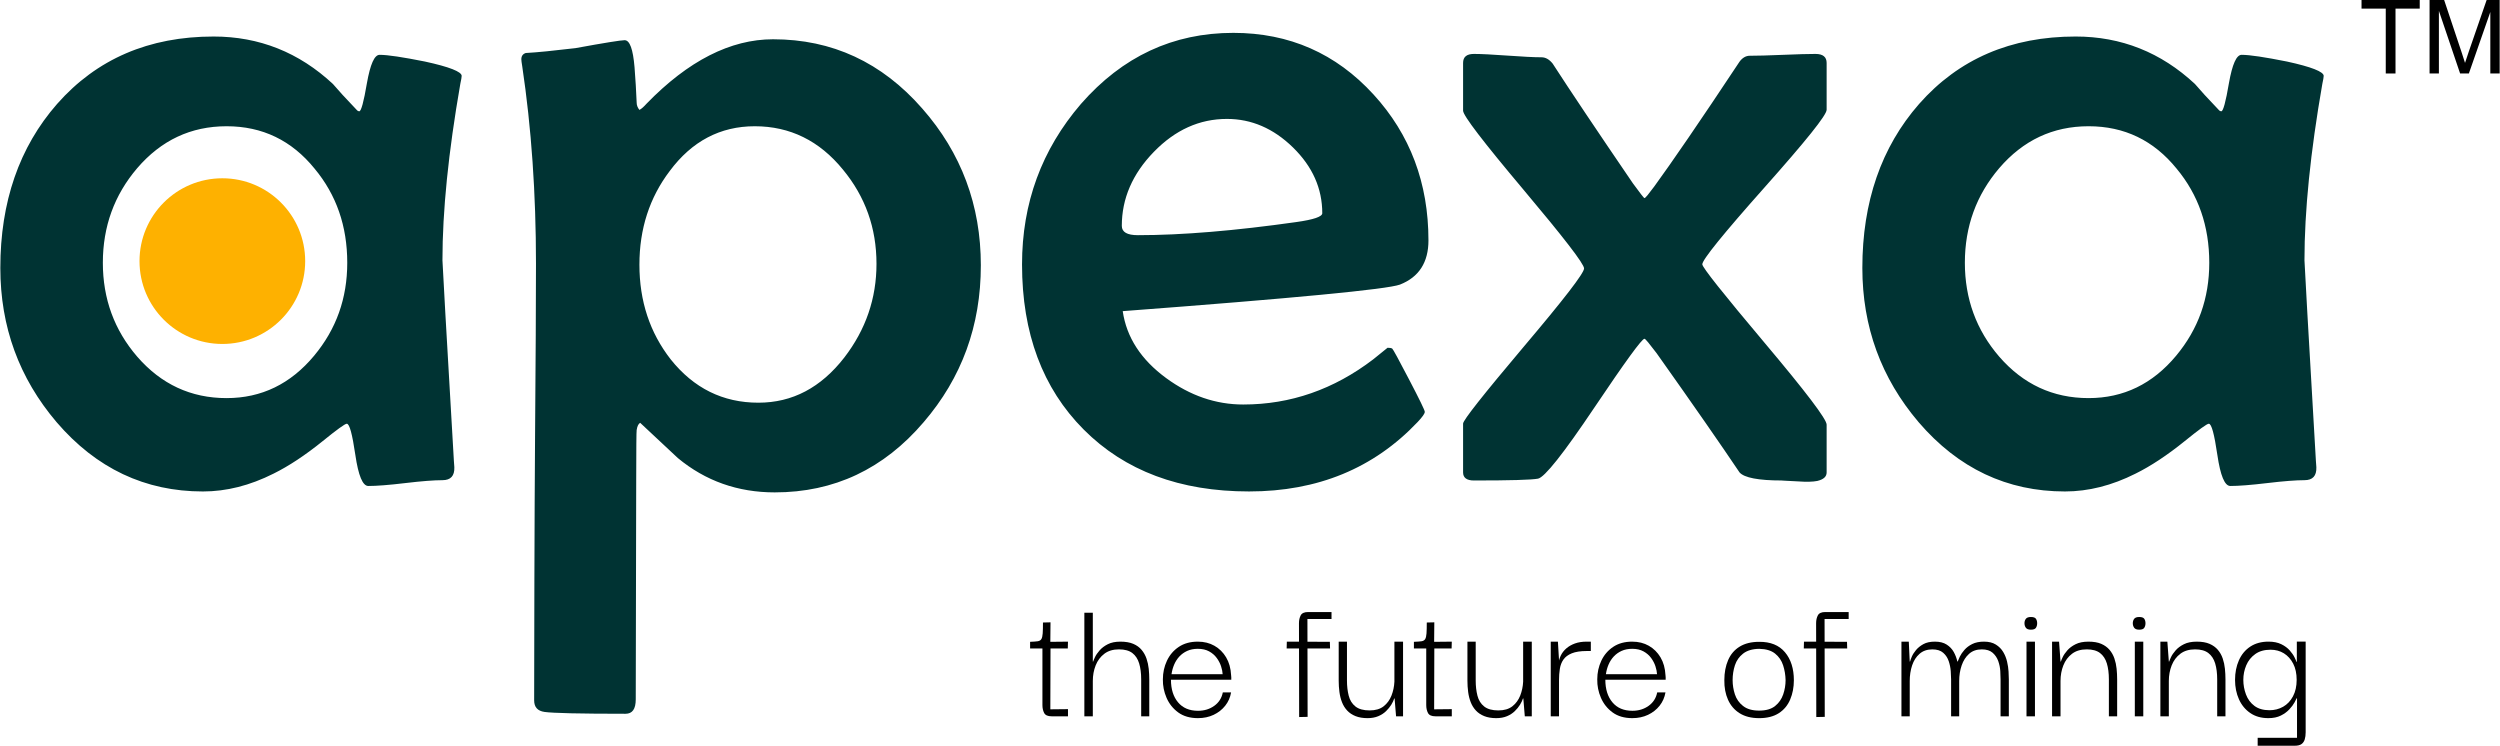 <svg xmlns="http://www.w3.org/2000/svg" xmlns:xlink="http://www.w3.org/1999/xlink" xmlns:xodm="http://www.corel.com/coreldraw/odm/2003" xml:space="preserve" width="3.51in" height="1.047in" style="shape-rendering:geometricPrecision; text-rendering:geometricPrecision; image-rendering:optimizeQuality; fill-rule:evenodd; clip-rule:evenodd" viewBox="0 0 3775.71 1126.56"> <defs> <style type="text/css"> .fil1 {fill:#FEB100} .fil2 {fill:black;fill-rule:nonzero} .fil3 {fill:black;fill-rule:nonzero} .fil0 {fill:#003333;fill-rule:nonzero} </style> </defs> <g id="Layer_x0020_1">  <path class="fil0" d="M696.94 114.66c0,1.84 -0.69,5.76 -2.08,12.21 -17.97,103.02 -26.96,191.75 -26.96,266.43 0,4.61 5.76,105.55 17.28,303.07l0.69 9.45c0.46,13.13 -5.53,19.59 -17.97,19.59 -12.45,0 -31.12,1.38 -56.24,4.38 -24.89,3 -43.56,4.38 -55.78,4.38 -8.53,0 -14.98,-15.67 -19.59,-47.02 -4.61,-31.34 -8.76,-47.02 -12.9,-47.02 -2.77,0 -14.75,8.75 -36.41,26.27 -26.51,21.43 -51.4,37.8 -74.21,49.09 -35.72,17.98 -71.22,26.97 -106.71,26.97 -87.35,0 -161.1,-34.8 -221.02,-104.64 -56.7,-66.6 -85.04,-144.27 -85.04,-233.01 0,-99.79 28.58,-182.53 85.73,-247.76 59.92,-67.99 138.75,-101.87 236.47,-101.87 68.91,0 129.06,23.97 180.23,71.68 7.6,8.99 19.59,22.12 35.95,39.18 1.15,1.38 2.53,2.08 3.92,2.08 2.77,0 6.68,-14.06 11.52,-42.64 5.07,-28.35 11.29,-42.64 19.13,-42.64 12.22,0 35.03,3.46 68.45,10.14 37.11,8.06 55.54,15.44 55.54,21.66zm-172.85 282.33c0,-55.32 -16.36,-102.56 -49.32,-142.2 -34.57,-42.64 -78.82,-64.07 -132.98,-64.07 -53.93,0 -98.87,21.2 -135.06,63.38 -34.57,40.56 -51.86,88.04 -51.86,142.89 0,54.39 17.29,101.64 51.86,141.74 36.19,41.71 81.13,62.69 135.06,62.69 52.78,0 96.8,-21.43 132.29,-64.07 33.42,-40.1 50.01,-86.66 50.01,-140.36zm957.15 3.92c0,91.04 -28.81,169.86 -86.43,236.92 -60.38,70.76 -135.29,106.02 -224.94,106.02 -55.77,0 -104.63,-17.29 -146.35,-51.86 -18.9,-17.52 -37.8,-35.26 -56.93,-53.24 -2.54,1.38 -4.36,4.85 -5.3,10.83 -0.44,2.77 -0.6,27.89 -0.69,75.59l-0.69 331.46c-0.03,14.52 -5.07,21.67 -15.44,21.67 -69.14,0 -109.93,-1.01 -122.38,-2.77 -10.36,-1.47 -15.67,-7.14 -15.67,-17.52 0,-57.62 0.46,-284.91 1.38,-400.37 0.92,-115.24 1.38,-201.66 1.38,-259.28 0,-106.02 -6.91,-205.35 -20.74,-298 -0.92,-5.53 -1.38,-8.99 -1.38,-10.83 0,-4.84 2.3,-8.06 6.68,-9.45 17.29,-0.92 42.18,-3.46 75.14,-7.37 44.02,-8.07 68.91,-11.99 74.21,-11.99 7.84,0 12.68,13.6 14.98,40.79 1.38,18.21 2.54,35.95 3.23,53.7 0,3.69 1.38,7.38 4.15,10.83 3.23,-1.61 6.68,-4.84 10.83,-9.45 62.92,-64.76 126.76,-97.26 191.06,-97.26 89.19,0 164.33,34.8 225.4,104.63 59,67.07 88.5,146.12 88.5,236.93zm-157.64 -2.3c0,-54.16 -16.83,-101.41 -50.7,-142.43 -35.49,-43.56 -79.97,-65.45 -133.21,-65.45 -52.09,0 -94.96,22.59 -128.37,67.53 -30.65,40.33 -45.86,87.58 -45.86,141.51 0,55.08 15.67,102.56 47.24,143.12 34.8,43.56 78.82,65.46 132.52,65.46 51.39,0 94.49,-22.82 129.75,-68.22 32.5,-42.17 48.63,-89.42 48.63,-141.51zm833.85 -35.5c0,33.19 -14.29,55.54 -43.1,66.84 -19.59,7.14 -159.03,20.52 -418.77,40.1 5.76,39.64 27.66,73.29 65.68,101.18 36.19,26.5 74.9,39.87 116.39,39.87 71.45,0 136.9,-22.82 196.36,-68.22 7.38,-5.99 14.52,-11.75 21.67,-17.52 3.68,0 5.99,0.46 7.14,1.38 1.15,0.92 9.68,16.36 25.35,46.55 15.9,30.43 23.74,46.56 23.74,48.86 0,2.77 -3.69,7.84 -10.83,15.44 -66.15,69.83 -150.96,104.86 -254.67,104.86 -104.4,0 -187.6,-31.11 -249.83,-93.57 -62,-62.22 -93.11,-145.42 -93.11,-249.37 0,-92.88 29.73,-173.54 88.96,-242.45 62.69,-71.68 139.2,-107.4 230.24,-107.4 84.59,0 155.11,31.11 211.8,93.11 55.32,60.38 82.97,133.91 82.97,220.33zm-160.41 -41.02c0,-37.34 -14.75,-70.52 -44.25,-99.33 -29.5,-28.81 -62.69,-43.1 -99.79,-43.1 -41.48,0 -78.13,16.59 -110.4,49.78 -32.27,33.19 -48.4,70.52 -48.4,111.78 0,9.45 8.07,14.06 24.2,14.06 66.84,0 146.58,-6.68 239.46,-19.82 26.04,-3.68 39.18,-8.06 39.18,-13.37zm761.94 391.57c0,6.45 -4.61,10.6 -14.06,12.9 -6.91,1.38 -16.59,1.61 -29.04,0.69 -18.44,-0.92 -26.74,-1.38 -24.43,-1.38 -35.49,0 -56.93,-4.15 -64.07,-12.21 -27.42,-40.79 -69.14,-100.95 -125.38,-180.23 -10.83,-14.29 -16.82,-21.66 -18.21,-21.66 -3.92,0 -29.04,34.57 -75.37,103.48 -47.02,70.06 -75.59,106.02 -85.5,107.86 -9.91,1.84 -42.17,2.77 -96.8,2.77 -10.83,0 -16.36,-4.15 -16.36,-12.21l0 -73.75c0,-5.07 30.42,-43.56 91.27,-115.7 60.84,-71.91 91.5,-111.55 91.5,-118.69 0,-6.91 -30.65,-46.55 -91.5,-118.92 -60.85,-72.37 -91.27,-112.01 -91.27,-119.39l0 -72.14c0,-8.99 5.3,-13.6 16.36,-13.6 11.29,0 28.35,0.92 50.93,2.53 22.82,1.61 39.64,2.54 51.17,2.54 6.22,0 11.75,3.23 16.82,9.45 26.51,41.02 66.84,101.18 121.23,180.92 10.83,14.75 16.59,22.36 17.52,22.36 1.38,0 6.22,-5.99 14.75,-17.52 26.04,-35.72 69.14,-98.41 128.83,-188.53 4.38,-5.99 9.68,-8.99 15.44,-8.99 11.3,0 27.89,-0.46 50.01,-1.38 22.12,-0.92 38.49,-1.38 49.32,-1.38 11.3,0 16.83,4.61 16.83,13.6l0 70.76c0,8.06 -31.34,47.02 -94.03,117.54 -62.46,70.29 -93.8,109.01 -93.8,115.93 0,4.61 31.34,44.02 93.8,118.23 62.69,74.44 94.03,115.7 94.03,123.99l0 72.14zm750.88 -599c0,1.84 -0.69,5.76 -2.08,12.21 -17.97,103.02 -26.96,191.75 -26.96,266.43 0,4.61 5.76,105.55 17.28,303.07l0.69 9.45c0.46,13.13 -5.53,19.59 -17.97,19.59 -12.45,0 -31.12,1.38 -56.24,4.38 -24.89,3 -43.56,4.38 -55.78,4.38 -8.53,0 -14.98,-15.67 -19.59,-47.02 -4.61,-31.34 -8.76,-47.02 -12.9,-47.02 -2.77,0 -14.75,8.75 -36.41,26.27 -26.51,21.43 -51.4,37.8 -74.21,49.09 -35.72,17.98 -71.22,26.97 -106.71,26.97 -87.35,0 -161.1,-34.8 -221.02,-104.64 -56.7,-66.6 -85.04,-144.27 -85.04,-233.01 0,-99.79 28.58,-182.53 85.73,-247.76 59.92,-67.99 138.75,-101.87 236.47,-101.87 68.91,0 129.06,23.97 180.23,71.68 7.6,8.99 19.59,22.12 35.95,39.18 1.15,1.38 2.53,2.08 3.92,2.08 2.77,0 6.68,-14.06 11.52,-42.64 5.07,-28.35 11.29,-42.64 19.13,-42.64 12.22,0 35.03,3.46 68.45,10.14 37.11,8.06 55.54,15.44 55.54,21.66zm-172.85 282.33c0,-55.32 -16.36,-102.56 -49.32,-142.2 -34.57,-42.64 -78.82,-64.07 -132.98,-64.07 -53.93,0 -98.87,21.2 -135.06,63.38 -34.57,40.56 -51.86,88.04 -51.86,142.89 0,54.39 17.29,101.64 51.86,141.74 36.19,41.71 81.13,62.69 135.06,62.69 52.78,0 96.8,-21.43 132.29,-64.07 33.42,-40.1 50.01,-86.66 50.01,-140.36z"></path> <circle class="fil1" cx="335.39" cy="394.47" r="125.15"></circle> <polygon class="fil2" points="3603.63,111.02 3603.63,13.02 3567.03,13.02 3567.03,0 3654.95,0 3654.95,13.02 3618.36,13.02 3618.36,111.02 "></polygon> <path id="_1" class="fil2" d="M3669.81 111.02l0 -111.02 22.02 0 26.25 78.58c2.43,7.31 4.19,12.79 5.3,16.44 1.27,-4.03 3.26,-9.97 5.94,-17.8l26.72 -77.22 19.66 0 0 111.02 -14.11 0 0 -92.88 -32.41 92.88 -13.23 0 -32.05 -94.59 0 94.59 -14.11 0z"></path> <path class="fil3" d="M1588.16 1082.11c-5.74,0 -9.5,-1.67 -11.25,-5 -1.76,-3.33 -2.64,-7.31 -2.64,-11.94l0 -87.79 12.22 0 -0.28 94.18 26.67 -0.28 0 10.83 -24.73 0zm-32.51 -102.52l0 -10c5,-0.19 8.8,-0.47 11.39,-0.83 2.6,-0.37 4.45,-1.44 5.56,-3.19 1.11,-1.76 1.81,-4.63 2.08,-8.61 0.28,-3.98 0.42,-9.49 0.42,-16.53l11.39 -0.28 -0.28 29.45 26.67 -0.28 -0.28 10.28 -56.95 0z"></path> <path id="_1_0" class="fil3" d="M1637.62 1082.11l0 -156.42 12.78 0 0 73.63 0.55 0c0.37,-1.3 1.3,-3.52 2.78,-6.67 1.48,-3.15 3.8,-6.53 6.95,-10.14 3.15,-3.61 7.27,-6.71 12.36,-9.3 5.09,-2.6 11.44,-3.89 19.03,-3.89 7.78,0 14.26,1.11 19.45,3.33 5.18,2.22 9.4,5.28 12.64,9.17 3.24,3.89 5.7,8.29 7.37,13.2 1.66,4.91 2.78,10 3.33,15.28 0.55,5.28 0.83,10.61 0.83,15.98l0 55.84 -12.23 0 0 -55.84c0,-9.26 -1.02,-17.27 -3.05,-24.03 -2.04,-6.76 -5.46,-11.99 -10.28,-15.7 -4.82,-3.7 -11.58,-5.56 -20.28,-5.56 -8.89,0 -16.25,2.22 -22.09,6.67 -5.84,4.44 -10.19,10.28 -13.06,17.5 -2.87,7.23 -4.31,15.1 -4.31,23.62l0 53.34 -12.78 0z"></path> <path id="_2" class="fil3" d="M1809.31 1084.89c-12.04,0 -22,-2.87 -29.87,-8.61 -7.87,-5.74 -13.75,-13.1 -17.64,-22.09 -3.89,-8.98 -5.74,-18.29 -5.56,-27.92 0,-10 2.04,-19.35 6.11,-28.06 4.08,-8.7 10.05,-15.7 17.92,-20.97 7.87,-5.28 17.45,-7.92 28.75,-7.92 9.44,0 17.83,2.08 25.14,6.25 7.31,4.17 13.19,10 17.64,17.5 4.45,7.5 6.95,16.44 7.5,26.81 0.19,0.93 0.28,2.04 0.28,3.33 0,1.3 0,2.5 0,3.61l-91.13 0c0,14.26 3.56,25.65 10.69,34.17 7.13,8.52 17.18,12.78 30.15,12.78 9.44,0 17.64,-2.5 24.59,-7.5 6.95,-5 11.25,-11.76 12.92,-20.28l12.5 0c-1.3,7.59 -4.26,14.31 -8.89,20.14 -4.63,5.84 -10.47,10.42 -17.5,13.75 -7.03,3.33 -14.91,5 -23.61,5zm-40.01 -66.4l77.24 0c-0.19,-3.52 -0.97,-7.45 -2.36,-11.81 -1.39,-4.35 -3.57,-8.56 -6.53,-12.64 -2.96,-4.07 -6.81,-7.41 -11.53,-10 -4.72,-2.59 -10.42,-3.89 -17.08,-3.89 -6.11,0 -11.48,1.06 -16.12,3.19 -4.63,2.13 -8.56,4.96 -11.81,8.47 -3.24,3.52 -5.83,7.55 -7.78,12.08 -1.95,4.54 -3.29,9.4 -4.03,14.59z"></path> <path id="_3" class="fil3" d="M1962.11 1083.22l-0.28 -141.69c0,-4.63 0.88,-8.61 2.64,-11.94 1.76,-3.33 5.51,-5 11.25,-5l35.28 0 0 10.56 -36.39 0 0.28 147.8 -12.78 0.28zm-18.89 -103.63l0.28 -10.28 65.01 0.28 0.28 10 -65.57 0z"></path> <path id="_4" class="fil3" d="M2065.46 1084.89c-7.04,0 -13.1,-1.02 -18.2,-3.06 -5.09,-2.04 -9.3,-4.86 -12.64,-8.47 -3.34,-3.61 -5.93,-7.78 -7.78,-12.5 -1.85,-4.72 -3.15,-9.86 -3.89,-15.42 -0.74,-5.56 -1.11,-11.3 -1.11,-17.22l0 -58.9 12.5 0 0 58.9c0,8.33 0.88,15.93 2.64,22.78 1.76,6.85 5.14,12.27 10.14,16.25 5,3.98 12.13,5.97 21.39,5.97 8.89,0 15.97,-2.08 21.25,-6.25 5.28,-4.17 9.22,-9.54 11.81,-16.12 2.59,-6.57 4.07,-13.57 4.44,-20.97l0 -60.57 13.06 0 0 112.8 -10.55 0 -2.22 -26.95 -0.55 0c-0.93,2.96 -2.41,6.11 -4.45,9.44 -2.04,3.34 -4.68,6.58 -7.92,9.72 -3.24,3.15 -7.18,5.7 -11.81,7.64 -4.63,1.94 -10,2.92 -16.12,2.92z"></path> <path id="_5" class="fil3" d="M2167.98 1082.11c-5.74,0 -9.5,-1.67 -11.25,-5 -1.76,-3.33 -2.64,-7.31 -2.64,-11.94l0 -87.79 12.22 0 -0.28 94.18 26.67 -0.28 0 10.83 -24.73 0zm-32.51 -102.52l0 -10c5,-0.19 8.8,-0.47 11.39,-0.83 2.6,-0.37 4.45,-1.44 5.56,-3.19 1.11,-1.76 1.81,-4.63 2.08,-8.61 0.28,-3.98 0.42,-9.49 0.42,-16.53l11.39 -0.28 -0.28 29.45 26.67 -0.28 -0.28 10.28 -56.95 0z"></path> <path id="_6" class="fil3" d="M2259.94 1084.89c-7.04,0 -13.1,-1.02 -18.2,-3.06 -5.09,-2.04 -9.3,-4.86 -12.64,-8.47 -3.34,-3.61 -5.93,-7.78 -7.78,-12.5 -1.85,-4.72 -3.15,-9.86 -3.89,-15.42 -0.74,-5.56 -1.11,-11.3 -1.11,-17.22l0 -58.9 12.5 0 0 58.9c0,8.33 0.88,15.93 2.64,22.78 1.76,6.85 5.14,12.27 10.14,16.25 5,3.98 12.13,5.97 21.39,5.97 8.89,0 15.97,-2.08 21.25,-6.25 5.28,-4.17 9.22,-9.54 11.81,-16.12 2.59,-6.57 4.07,-13.57 4.44,-20.97l0 -60.57 13.06 0 0 112.8 -10.55 0 -2.22 -26.95 -0.55 0c-0.93,2.96 -2.41,6.11 -4.45,9.44 -2.04,3.34 -4.68,6.58 -7.92,9.72 -3.24,3.15 -7.18,5.7 -11.81,7.64 -4.63,1.94 -10,2.92 -16.12,2.92z"></path> <path id="_7" class="fil3" d="M2342.18 1082.11l0 -112.8 10.83 0 1.95 32.51 -0.28 24.17 0 56.12 -12.5 0zm12.5 -54.45l-0.83 -24.45c0.37,-4.44 1.53,-8.7 3.47,-12.78 1.94,-4.07 4.72,-7.69 8.33,-10.84 3.61,-3.15 7.97,-5.65 13.06,-7.5 5.09,-1.85 11.07,-2.78 17.92,-2.78l6.11 0 0 14.17 -6.11 0c-9.44,0 -16.99,1.16 -22.64,3.47 -5.65,2.31 -9.86,5.46 -12.64,9.44 -2.78,3.98 -4.58,8.66 -5.42,14.03 -0.83,5.37 -1.25,11.11 -1.25,17.22z"></path> <path id="_8" class="fil3" d="M2465.53 1084.89c-12.04,0 -22,-2.87 -29.87,-8.61 -7.87,-5.74 -13.75,-13.1 -17.64,-22.09 -3.89,-8.98 -5.74,-18.29 -5.56,-27.92 0,-10 2.04,-19.35 6.11,-28.06 4.08,-8.7 10.05,-15.7 17.92,-20.97 7.87,-5.28 17.45,-7.92 28.75,-7.92 9.44,0 17.83,2.08 25.14,6.25 7.31,4.17 13.19,10 17.64,17.5 4.45,7.5 6.95,16.44 7.5,26.81 0.19,0.93 0.28,2.04 0.28,3.33 0,1.3 0,2.5 0,3.61l-91.13 0c0,14.26 3.56,25.65 10.69,34.17 7.13,8.52 17.18,12.78 30.15,12.78 9.44,0 17.64,-2.5 24.59,-7.5 6.95,-5 11.25,-11.76 12.92,-20.28l12.5 0c-1.3,7.59 -4.26,14.31 -8.89,20.14 -4.63,5.84 -10.47,10.42 -17.5,13.75 -7.03,3.33 -14.91,5 -23.61,5zm-40.01 -66.4l77.24 0c-0.19,-3.52 -0.97,-7.45 -2.36,-11.81 -1.39,-4.35 -3.57,-8.56 -6.53,-12.64 -2.96,-4.07 -6.81,-7.41 -11.53,-10 -4.72,-2.59 -10.42,-3.89 -17.08,-3.89 -6.11,0 -11.48,1.06 -16.12,3.19 -4.63,2.13 -8.56,4.96 -11.81,8.47 -3.24,3.52 -5.83,7.55 -7.78,12.08 -1.95,4.54 -3.29,9.4 -4.03,14.59z"></path> <path id="_9" class="fil3" d="M2656.95 1084.89c-11.67,0 -21.44,-2.45 -29.31,-7.36 -7.87,-4.91 -13.75,-11.71 -17.64,-20.42 -3.89,-8.7 -5.74,-18.61 -5.56,-29.73 0,-11.3 1.9,-21.35 5.7,-30.14 3.8,-8.8 9.63,-15.61 17.5,-20.42 7.87,-4.82 17.64,-7.22 29.31,-7.22 17.04,-0.19 30.05,5.05 39.04,15.7 8.98,10.65 13.47,24.77 13.47,42.37 0,10.56 -1.85,20.24 -5.56,29.03 -3.7,8.8 -9.44,15.7 -17.22,20.7 -7.78,5 -17.69,7.5 -29.73,7.5zm0 -11.39c10.37,0 18.43,-2.31 24.17,-6.94 5.74,-4.63 9.82,-10.47 12.23,-17.5 2.41,-7.04 3.61,-14.26 3.61,-21.67 -0.18,-7.78 -1.43,-15.23 -3.75,-22.36 -2.32,-7.13 -6.34,-13.01 -12.09,-17.64 -5.74,-4.63 -13.8,-7.04 -24.17,-7.22 -10.19,0.18 -18.24,2.59 -24.17,7.22 -5.93,4.63 -10.05,10.51 -12.36,17.64 -2.31,7.13 -3.47,14.58 -3.47,22.36 0,7.41 1.16,14.63 3.47,21.67 2.32,7.04 6.44,12.87 12.36,17.5 5.93,4.63 13.98,6.94 24.17,6.94z"></path> <path id="_10" class="fil3" d="M2743.35 1083.22l-0.28 -141.69c0,-4.63 0.88,-8.61 2.64,-11.94 1.76,-3.33 5.51,-5 11.25,-5l35.28 0 0 10.56 -36.39 0 0.28 147.8 -12.78 0.28zm-18.89 -103.63l0.28 -10.28 65.01 0.28 0.28 10 -65.57 0z"></path> <path id="_11" class="fil3" d="M2871.98 1082.11l0 -112.8 11.11 0 1.39 30.01 0.55 0c0.37,-1.67 1.25,-4.12 2.64,-7.37 1.39,-3.24 3.52,-6.57 6.39,-10 2.87,-3.43 6.58,-6.39 11.11,-8.89 4.54,-2.5 10.33,-3.75 17.36,-3.75 7.23,0 13.15,1.48 17.78,4.45 4.63,2.96 8.2,6.71 10.7,11.25 2.5,4.54 4.31,9.31 5.42,14.31l0.55 0c0.56,-1.67 1.62,-4.12 3.2,-7.37 1.57,-3.24 3.89,-6.62 6.95,-10.14 3.05,-3.52 6.99,-6.48 11.81,-8.89 4.82,-2.41 10.74,-3.61 17.78,-3.61 7.22,0 13.2,1.48 17.92,4.45 4.72,2.96 8.43,6.71 11.11,11.25 2.69,4.54 4.63,9.4 5.83,14.59 1.21,5.19 1.95,10.19 2.22,15.01 0.28,4.82 0.42,8.7 0.42,11.67l0 55.84 -12.5 0 0 -55.84c0,-3.33 -0.14,-7.5 -0.42,-12.5 -0.28,-5 -1.3,-10 -3.05,-15 -1.76,-5 -4.59,-9.22 -8.47,-12.64 -3.89,-3.43 -9.36,-5.14 -16.39,-5.14 -7.78,0 -14.17,2.22 -19.17,6.67 -5,4.44 -8.75,10.28 -11.25,17.5 -2.5,7.23 -3.75,15.1 -3.75,23.62l0 53.34 -12.22 0 0 -55.84c0,-3.33 -0.19,-7.5 -0.55,-12.5 -0.37,-5 -1.39,-10 -3.06,-15 -1.67,-5 -4.45,-9.22 -8.33,-12.64 -3.89,-3.43 -9.35,-5.14 -16.39,-5.14 -7.78,0 -14.22,2.22 -19.31,6.67 -5.09,4.44 -8.84,10.28 -11.25,17.5 -2.41,7.23 -3.61,15.1 -3.61,23.62l0 53.34 -12.5 0z"></path> <path id="_12" class="fil3" d="M3060.9 1082.11l0 -112.8 12.78 0 0 112.8 -12.78 0zm6.67 -130.86c-3.71,0 -6.25,-0.97 -7.64,-2.91 -1.39,-1.95 -2.08,-4.21 -2.08,-6.81 0,-2.59 0.69,-4.82 2.08,-6.67 1.39,-1.85 3.93,-2.78 7.64,-2.78 3.89,0 6.44,0.93 7.64,2.78 1.2,1.85 1.8,4.07 1.8,6.67 0,2.6 -0.6,4.86 -1.8,6.81 -1.2,1.94 -3.75,2.91 -7.64,2.91z"></path> <path id="_13" class="fil3" d="M3099.52 1082.11l0 -112.8 10.56 0 2.22 30.01 0.55 0c0.37,-1.3 1.3,-3.52 2.78,-6.67 1.48,-3.15 3.8,-6.53 6.95,-10.14 3.15,-3.61 7.31,-6.71 12.5,-9.3 5.18,-2.6 11.67,-3.89 19.45,-3.89 7.78,0 14.21,1.11 19.31,3.33 5.09,2.22 9.26,5.23 12.5,9.03 3.24,3.8 5.69,8.15 7.36,13.06 1.67,4.91 2.78,10.05 3.33,15.42 0.55,5.37 0.83,10.74 0.83,16.12l0 55.84 -12.5 0 0 -55.84c0,-9.26 -1.02,-17.27 -3.05,-24.03 -2.04,-6.76 -5.47,-11.99 -10.28,-15.7 -4.82,-3.7 -11.48,-5.56 -20,-5.56 -9.08,0 -16.53,2.22 -22.36,6.67 -5.84,4.44 -10.19,10.28 -13.06,17.5 -2.87,7.23 -4.31,15.1 -4.31,23.62l0 53.34 -12.78 0z"></path> <path id="_14" class="fil3" d="M3224.54 1082.11l0 -112.8 12.78 0 0 112.8 -12.78 0zm6.67 -130.86c-3.71,0 -6.25,-0.97 -7.64,-2.91 -1.39,-1.95 -2.08,-4.21 -2.08,-6.81 0,-2.59 0.69,-4.82 2.08,-6.67 1.39,-1.85 3.93,-2.78 7.64,-2.78 3.89,0 6.44,0.93 7.64,2.78 1.2,1.85 1.8,4.07 1.8,6.67 0,2.6 -0.6,4.86 -1.8,6.81 -1.2,1.94 -3.75,2.91 -7.64,2.91z"></path> <path id="_15" class="fil3" d="M3263.15 1082.11l0 -112.8 10.56 0 2.22 30.01 0.55 0c0.37,-1.3 1.3,-3.52 2.78,-6.67 1.48,-3.15 3.8,-6.53 6.95,-10.14 3.15,-3.61 7.31,-6.71 12.5,-9.3 5.18,-2.6 11.67,-3.89 19.45,-3.89 7.78,0 14.21,1.11 19.31,3.33 5.09,2.22 9.26,5.23 12.5,9.03 3.24,3.8 5.69,8.15 7.36,13.06 1.67,4.91 2.78,10.05 3.33,15.42 0.55,5.37 0.83,10.74 0.83,16.12l0 55.84 -12.5 0 0 -55.84c0,-9.26 -1.02,-17.27 -3.05,-24.03 -2.04,-6.76 -5.47,-11.99 -10.28,-15.7 -4.82,-3.7 -11.48,-5.56 -20,-5.56 -9.08,0 -16.53,2.22 -22.36,6.67 -5.84,4.44 -10.19,10.28 -13.06,17.5 -2.87,7.23 -4.31,15.1 -4.31,23.62l0 53.34 -12.78 0z"></path> <path id="_16" class="fil3" d="M3410.12 1126.56l0 -11.95 59.45 0 0 -59.73 -0.55 0c-0.37,0.93 -1.44,3.01 -3.2,6.25 -1.76,3.24 -4.35,6.72 -7.78,10.42 -3.43,3.71 -7.73,6.85 -12.92,9.45 -5.18,2.59 -11.48,3.89 -18.89,3.89 -10.74,0 -19.87,-2.59 -27.37,-7.78 -7.5,-5.18 -13.2,-12.13 -17.08,-20.84 -3.89,-8.7 -5.84,-18.43 -5.84,-29.17 0,-10.93 1.95,-20.79 5.84,-29.59 3.89,-8.8 9.63,-15.7 17.22,-20.7 7.59,-5 16.76,-7.5 27.5,-7.5 7.59,0 14.03,1.3 19.31,3.89 5.28,2.59 9.54,5.74 12.78,9.44 3.24,3.71 5.65,7.18 7.22,10.42 1.58,3.24 2.55,5.51 2.92,6.81l0.55 0 0 -30.56 13.34 0 0 136.97c0,4.07 -0.46,7.64 -1.39,10.7 -0.93,3.05 -2.55,5.42 -4.86,7.08 -2.32,1.67 -5.7,2.5 -10.14,2.5l-56.12 0zm17.78 -53.62c7.59,0 14.49,-1.76 20.7,-5.28 6.2,-3.52 11.16,-8.75 14.87,-15.7 3.7,-6.95 5.56,-15.23 5.56,-24.87 0,-9.63 -1.76,-17.83 -5.28,-24.59 -3.52,-6.76 -8.2,-11.95 -14.03,-15.56 -5.84,-3.61 -12.55,-5.42 -20.14,-5.42 -9.26,0 -16.95,2.17 -23.06,6.53 -6.11,4.35 -10.65,10 -13.61,16.95 -2.96,6.95 -4.45,14.31 -4.45,22.09 0,7.59 1.34,14.95 4.03,22.09 2.69,7.13 6.95,12.87 12.78,17.22 5.84,4.35 13.38,6.53 22.64,6.53z"></path> </g> </svg>